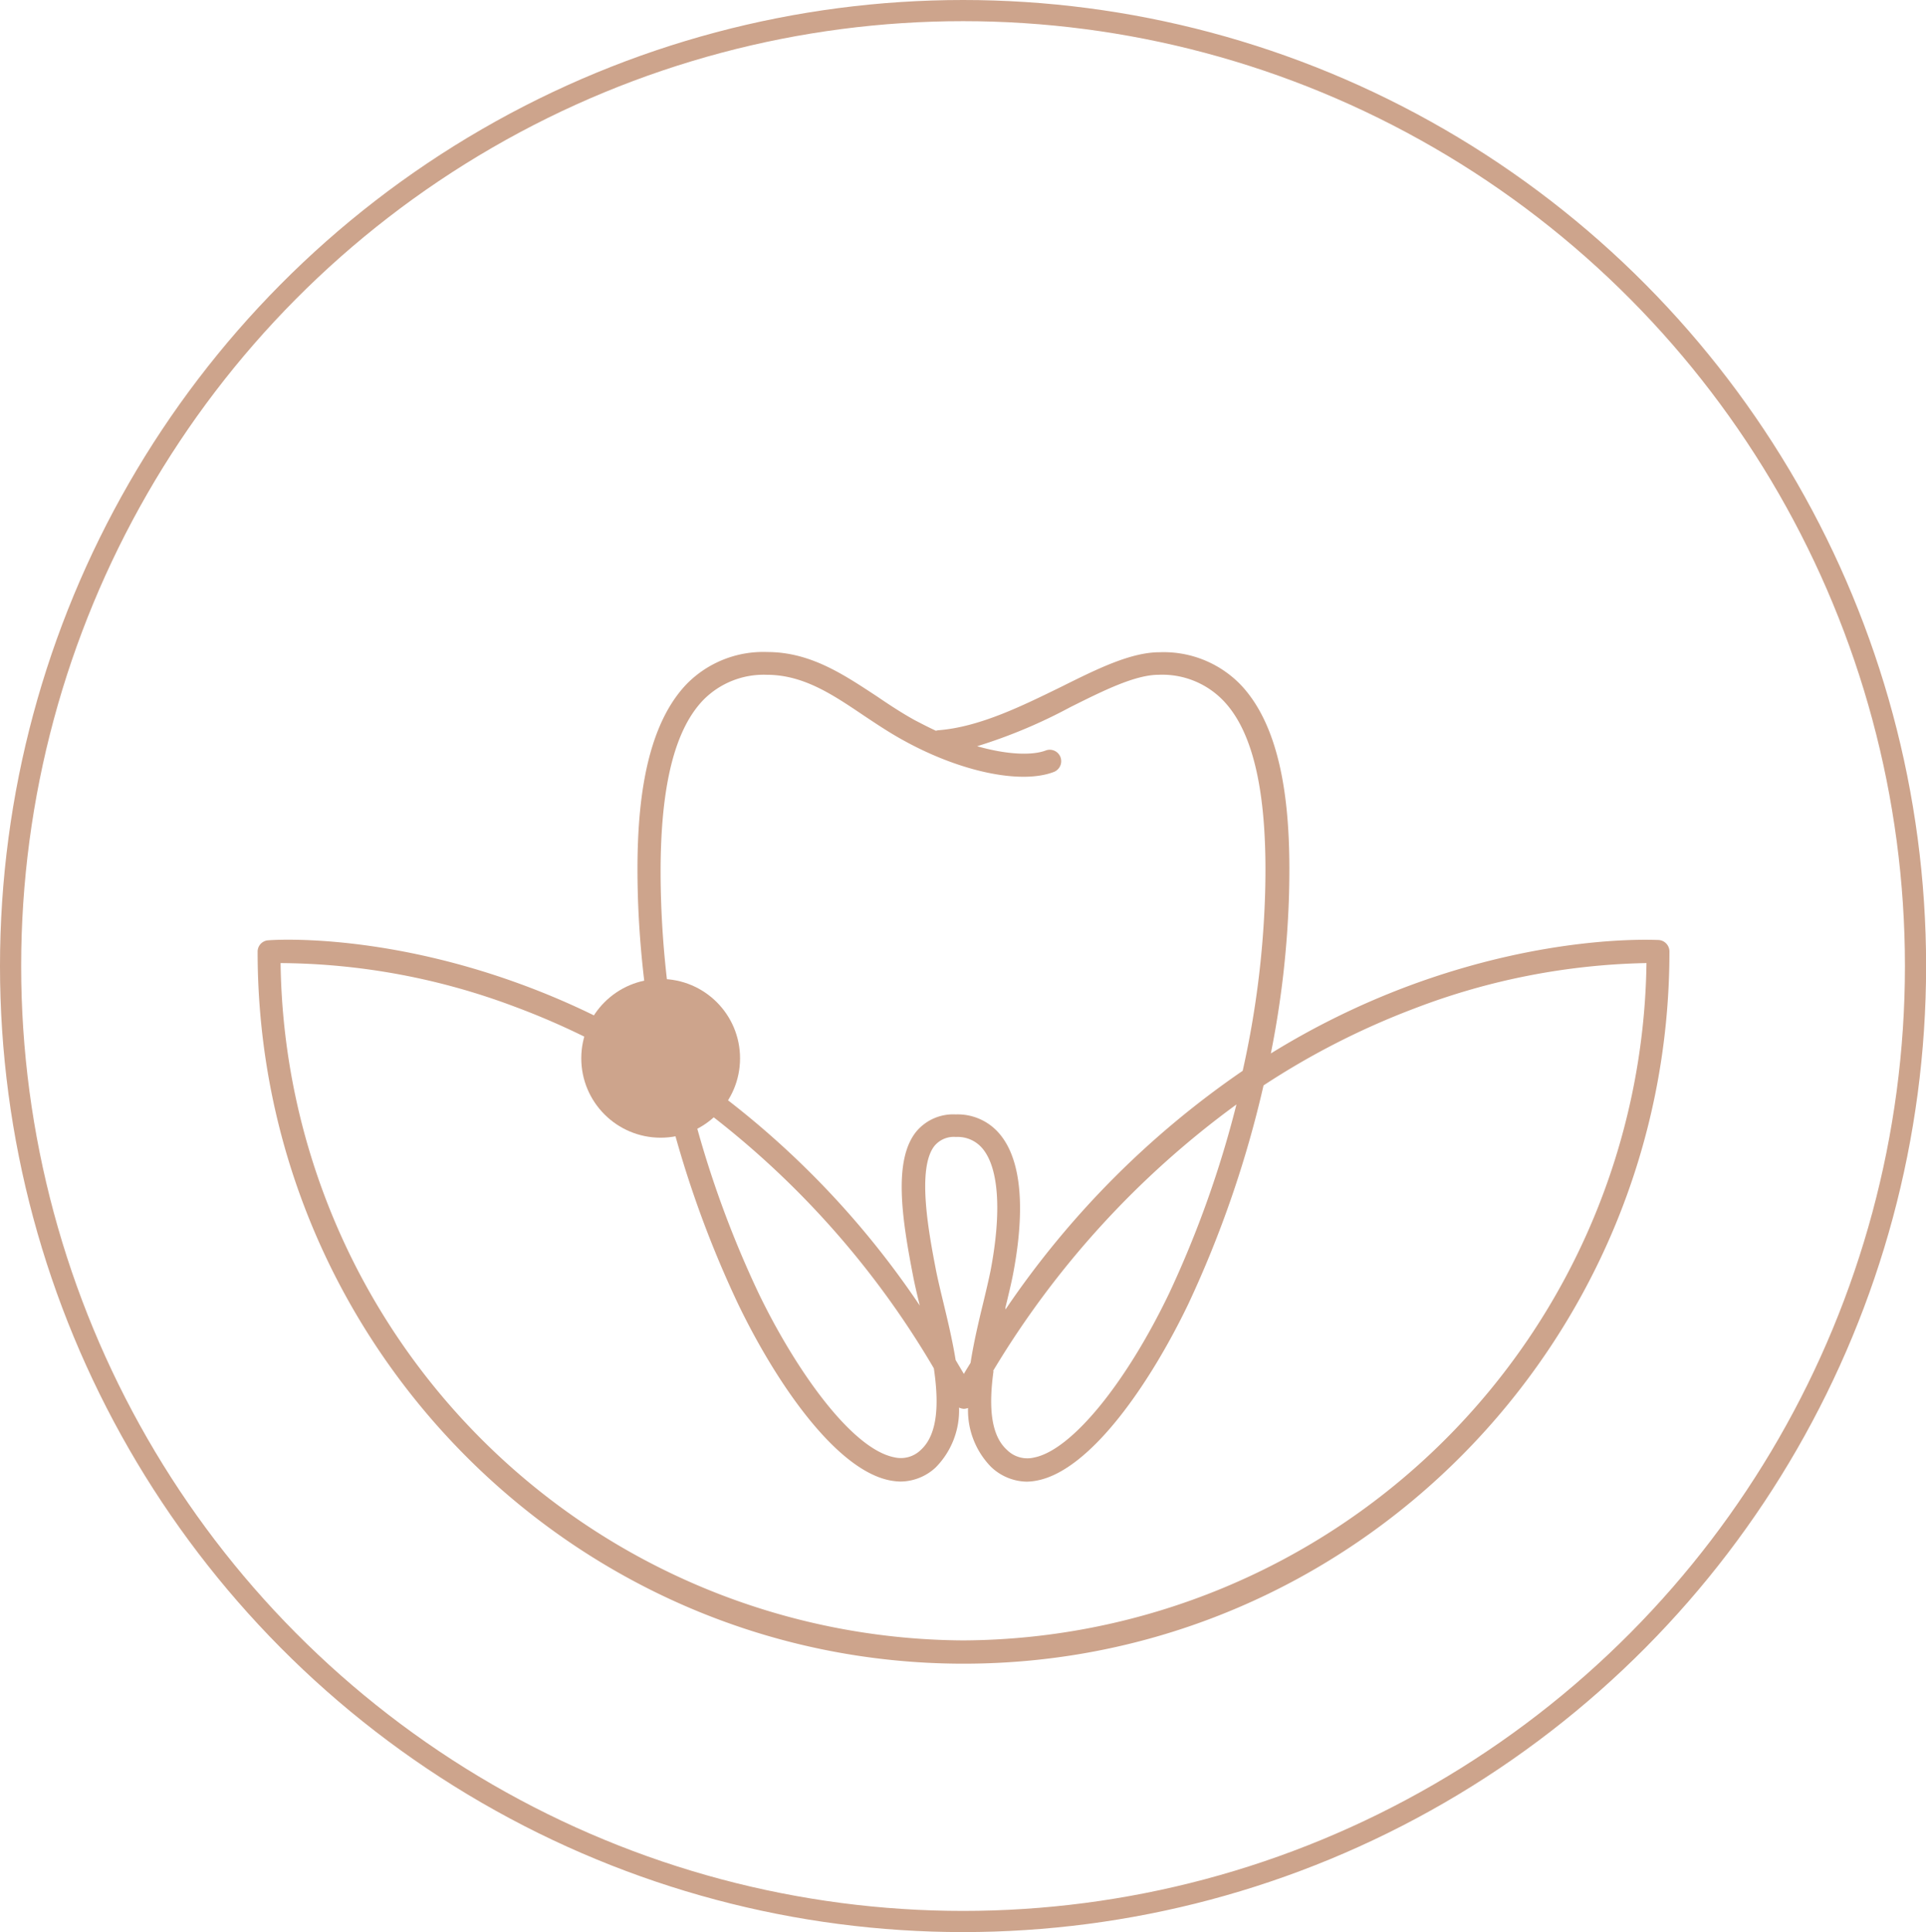 <svg xmlns="http://www.w3.org/2000/svg" viewBox="0 0 181.97 182.55"><defs><style>.cls-1{fill:#cda48c;}.cls-2{fill:none;stroke:#cda48c;stroke-width:2px;}</style></defs><g id="Ebene_2" data-name="Ebene 2"><g id="icon-tb"><g id="icon-tb-parodontitis"><path id="flower" class="cls-1" d="M156.72,88.82c-.42,0-10.45-.59-23.74,4.38a74,74,0,0,0-12.91,6.34,89.76,89.76,0,0,0,1.72-15.08c.16-6.29-.14-15.19-4.64-19.83a10.12,10.12,0,0,0-7.6-3c-2.73,0-5.94,1.6-9.33,3.29C96.63,66.67,92.56,68.7,88.66,69a1.06,1.06,0,0,0-.23.05c-.65-.3-1.31-.64-2-1-1.25-.69-2.46-1.49-3.62-2.28-3.06-2-6.21-4.16-10.31-4.16a10.13,10.13,0,0,0-7.6,3c-4.49,4.65-4.8,13.54-4.64,19.83a91.21,91.21,0,0,0,1.61,14.65A72.18,72.18,0,0,0,49.22,93c-13.35-4.9-23.46-4.19-23.88-4.15a1.07,1.07,0,0,0-1,1.08c0,37.09,29.92,67.27,66.7,67.27S157.73,127,157.73,89.91A1.09,1.09,0,0,0,156.72,88.82ZM62.44,84.4c-.23-9.24,1.08-15.21,4-18.25a8,8,0,0,1,6-2.39c3.45,0,6.2,1.85,9.11,3.81,1.2.8,2.45,1.64,3.78,2.37,5.41,3,11.14,4.19,14.24,3a1.09,1.09,0,0,0,.62-1.41,1.08,1.08,0,0,0-1.38-.62c-1.29.49-3.64.41-6.49-.4a49,49,0,0,0,8.78-3.68c3.16-1.58,6.15-3.07,8.37-3.07a8,8,0,0,1,6.06,2.39c2.94,3,4.26,9,4,18.25a88.57,88.57,0,0,1-2.12,16.78A85.12,85.12,0,0,0,95,123.73a1.29,1.29,0,0,1,0-.21c.27-1.11.52-2.15.69-3,.85-4.37,1.33-10.23-1.19-13.31a5.17,5.17,0,0,0-4.2-1.91,4.54,4.54,0,0,0-3.72,1.61c-2.2,2.7-1.37,8.21-.32,13.61.16.84.39,1.81.64,2.84a83,83,0,0,0-22.55-22.6A90.51,90.51,0,0,1,62.44,84.4Zm28.65,45.46-.8-1.35c-.31-1.91-.77-3.82-1.18-5.52-.26-1.07-.5-2.09-.67-2.93-.65-3.38-1.87-9.68-.13-11.81a2.37,2.37,0,0,1,2-.82,3.06,3.06,0,0,1,2.54,1.12c1.53,1.86,1.79,6,.74,11.51-.17.84-.41,1.86-.67,2.94-.43,1.77-.91,3.77-1.22,5.77-.22.37-.45.72-.66,1.1ZM87,137a2.69,2.69,0,0,1-2.5.7c-4.08-.8-9.37-8.35-12.81-15.47a97.27,97.27,0,0,1-6.54-18.37,83.67,83.67,0,0,1,23.08,25.43C88.7,132.47,88.66,135.49,87,137Zm6.82-7.45a85.65,85.65,0,0,1,23-25.19,99.26,99.26,0,0,1-6.37,17.87c-4.12,8.57-9.24,14.8-12.75,15.49a2.72,2.72,0,0,1-2.56-.72c-1.62-1.46-1.7-4.36-1.27-7.46ZM91,155A64.87,64.87,0,0,1,26.51,91a63.79,63.79,0,0,1,22.07,4.1,70.35,70.35,0,0,1,13.92,7,100.2,100.2,0,0,0,7.24,21.12c3.56,7.39,9.2,15.64,14.33,16.66a6,6,0,0,0,1,.11,4.93,4.93,0,0,0,3.32-1.32A7.66,7.66,0,0,0,90.61,133a1.21,1.21,0,0,0,.46.12h0a1.36,1.36,0,0,0,.39-.08,7.64,7.64,0,0,0,2.18,5.57A5,5,0,0,0,97,140a5.35,5.35,0,0,0,1-.11c5.1-1,10.72-9.28,14.27-16.67a102.78,102.78,0,0,0,7.11-20.66,72.81,72.81,0,0,1,14.2-7.25A64.5,64.5,0,0,1,155.5,91h.06A64.88,64.88,0,0,1,91,155Z"/><g id="Ellipse_2" data-name="Ellipse 2"><ellipse class="cls-2" cx="90.99" cy="91.28" rx="89.99" ry="90.28"/></g><circle class="cls-1" cx="62.42" cy="100" r="7.5"/></g></g></g></svg>